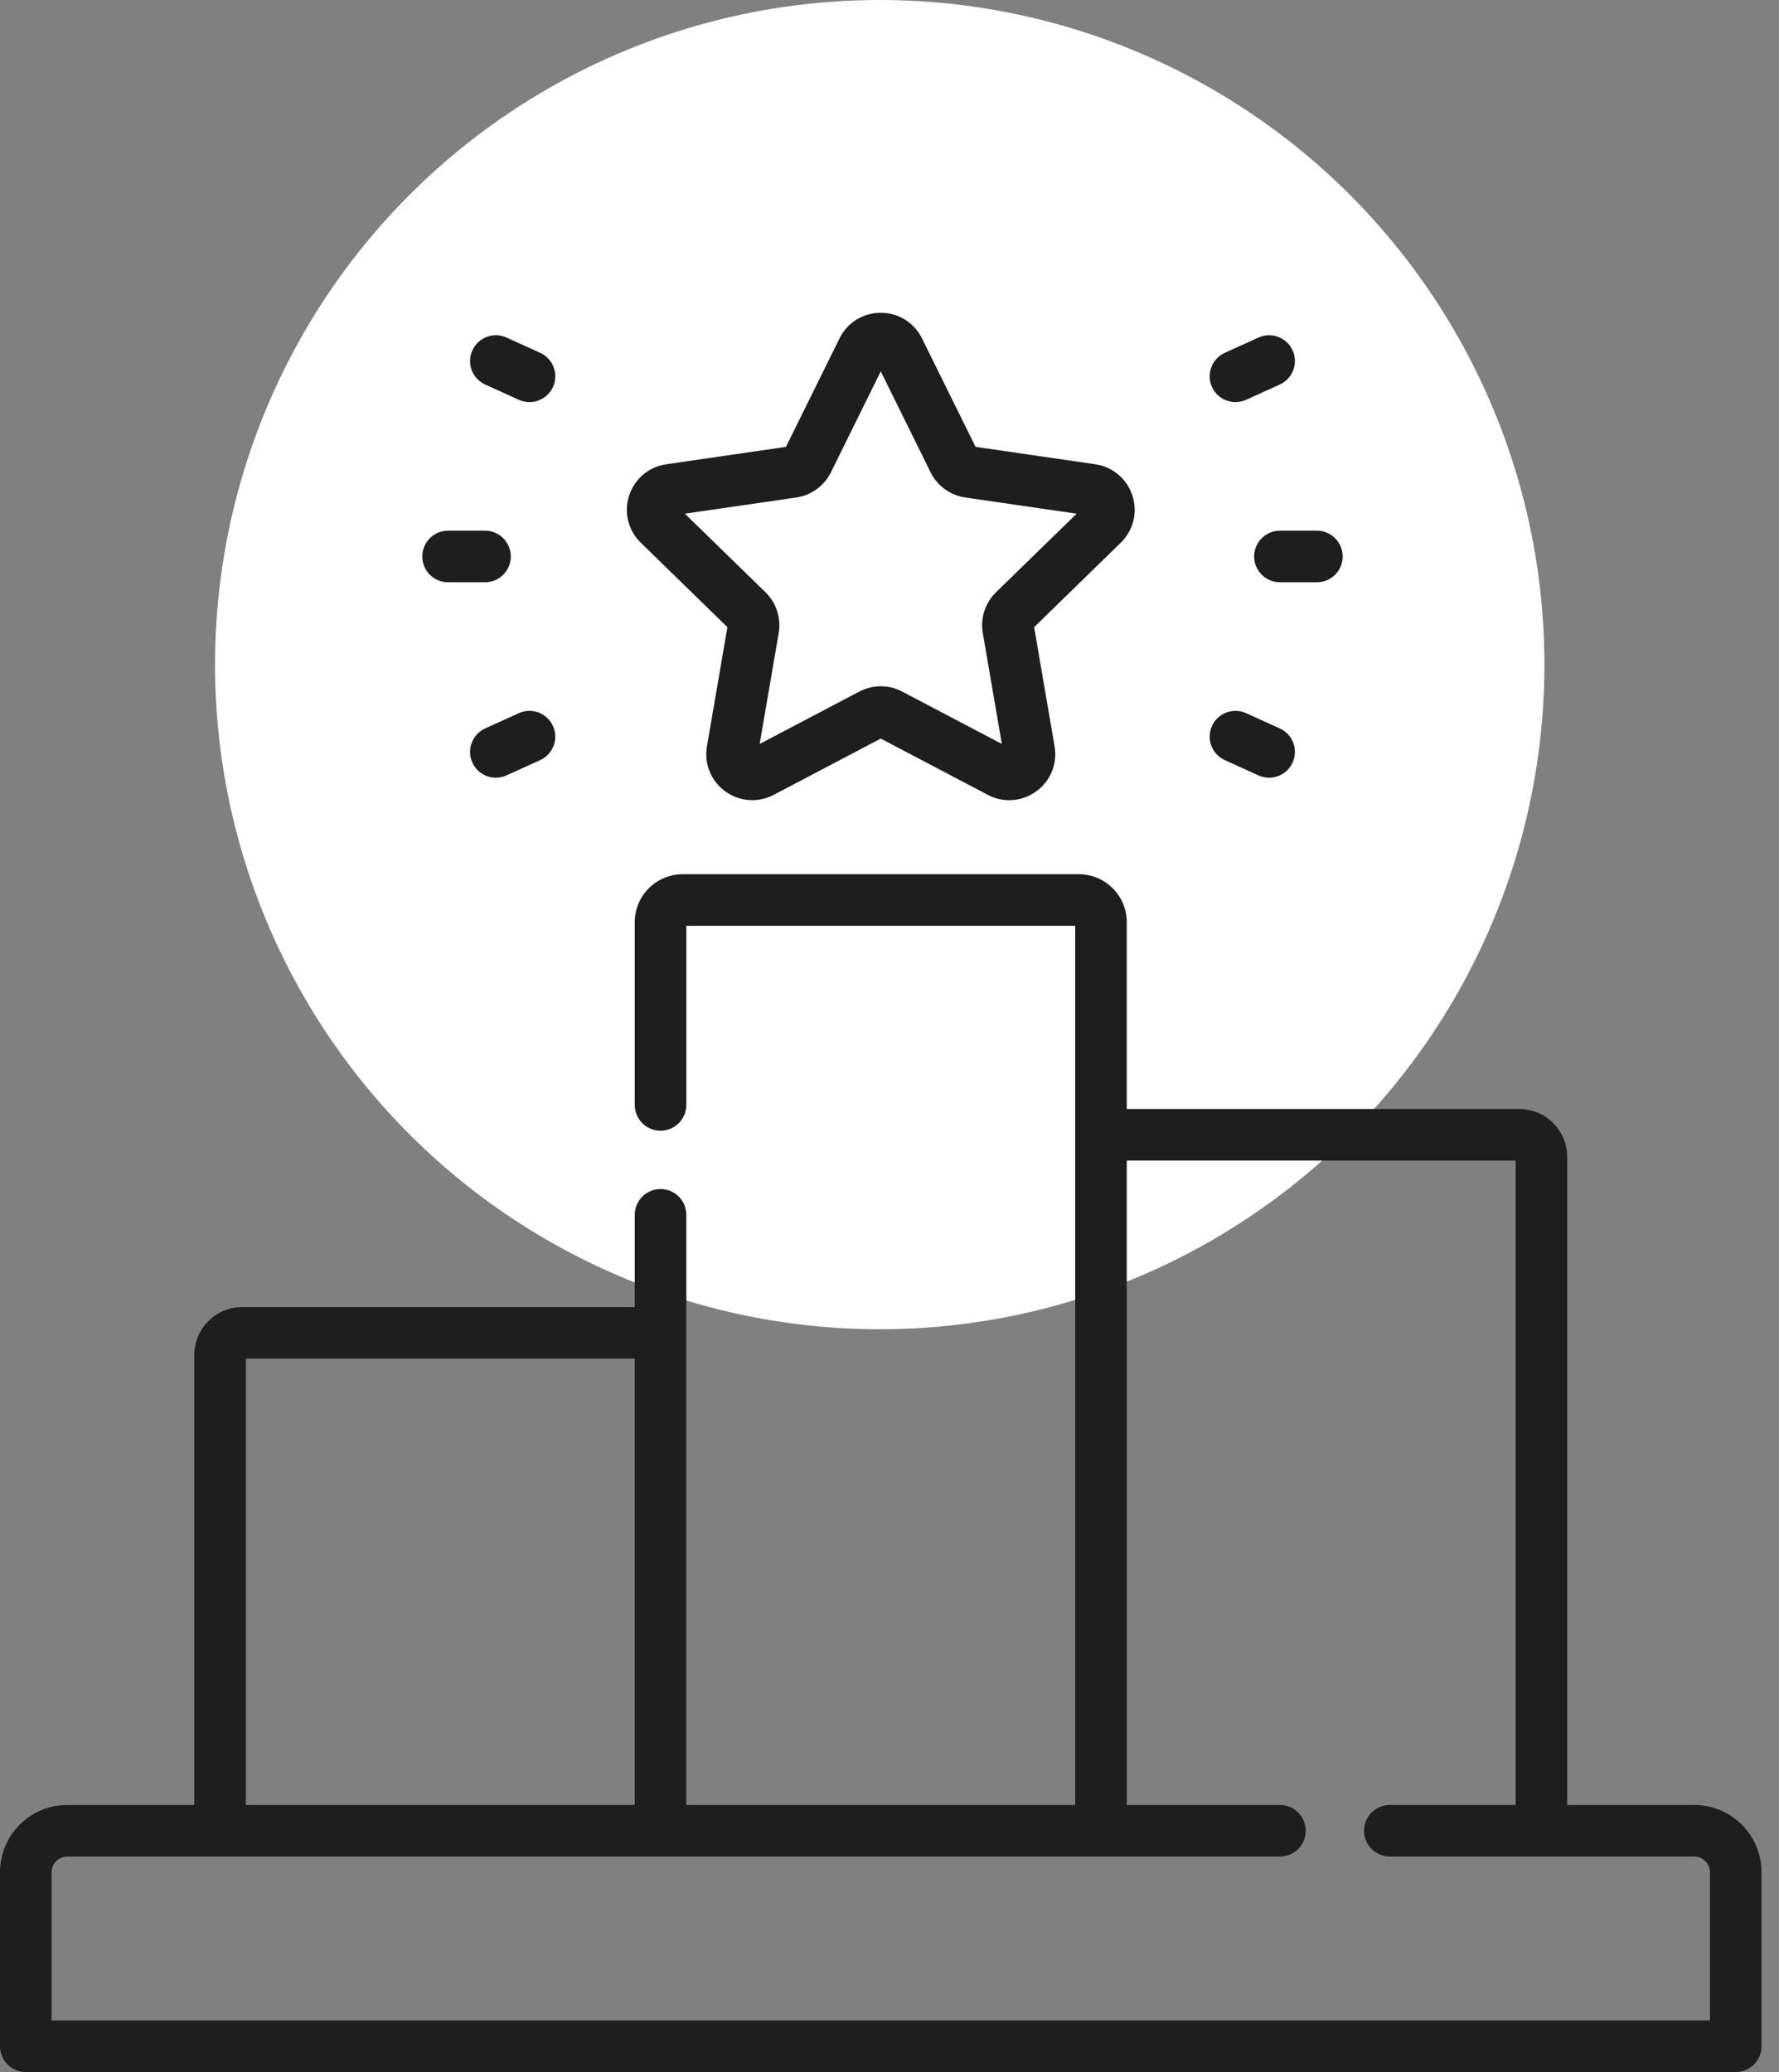 <svg width="91" height="106" viewBox="0 0 91 106" fill="none" xmlns="http://www.w3.org/2000/svg">
<rect x="0" y="0" width="91" height="106" fill="#808080" stroke="none"/>
<circle cx="45" cy="34" r="34" fill="white"/>
<path d="M86.665 92.337H80.167V59.186C80.167 57.833 79.067 56.733 77.715 56.733H57.637V47.175C57.637 45.823 56.537 44.722 55.185 44.722H34.921C33.569 44.722 32.469 45.823 32.469 47.175V56.525C32.469 57.253 33.059 57.844 33.788 57.844C34.517 57.844 35.108 57.253 35.108 56.525V47.361H54.999V92.337H35.107V62.147C35.107 61.419 34.517 60.828 33.788 60.828C33.059 60.828 32.469 61.419 32.469 62.147V66.866H12.391C11.039 66.866 9.939 67.966 9.939 69.318V92.337H3.441C1.544 92.337 0 93.88 0 95.778V104.681C0 105.409 0.591 106 1.319 106H88.787C89.515 106 90.106 105.409 90.106 104.681V95.778C90.106 93.88 88.562 92.337 86.665 92.337ZM12.577 69.504H32.469V92.337H12.577V69.504ZM87.467 103.361H2.639V95.778C2.639 95.335 2.998 94.975 3.441 94.975H65.472C66.201 94.975 66.791 94.385 66.791 93.656C66.791 92.927 66.201 92.337 65.472 92.337H57.637V59.372H77.529V92.337H71.095C70.366 92.337 69.775 92.927 69.775 93.656C69.775 94.385 70.366 94.975 71.095 94.975H86.665C87.108 94.975 87.467 95.335 87.467 95.778V103.361H87.467Z" fill="#1E1E1E"/>
<path d="M37.208 32.083L36.162 38.181C36.009 39.07 36.368 39.953 37.098 40.483C37.828 41.013 38.777 41.082 39.577 40.662L45.053 37.783L50.529 40.662C50.877 40.845 51.253 40.935 51.627 40.935C52.113 40.935 52.596 40.783 53.008 40.483C53.738 39.953 54.097 39.07 53.944 38.181L52.899 32.083L57.329 27.764C57.975 27.134 58.204 26.21 57.925 25.352C57.646 24.493 56.918 23.88 56.025 23.75L49.902 22.86L47.163 17.312C46.764 16.503 45.956 16 45.053 16C44.15 16 43.341 16.503 42.942 17.312L40.204 22.86L34.081 23.75C33.188 23.88 32.46 24.493 32.181 25.352C31.902 26.21 32.131 27.134 32.777 27.764L37.208 32.083ZM40.732 25.45C41.498 25.338 42.161 24.857 42.504 24.162L45.053 18.998L47.602 24.162C47.944 24.857 48.607 25.338 49.374 25.45L55.073 26.278L50.949 30.298C50.394 30.839 50.141 31.618 50.272 32.382L51.246 38.058L46.148 35.378C45.462 35.017 44.643 35.018 43.957 35.378L38.859 38.058L39.833 32.382C39.964 31.618 39.711 30.839 39.156 30.298L35.032 26.278L40.732 25.45Z" fill="#1E1E1E"/>
<path d="M64.153 28.468C64.153 29.196 64.743 29.787 65.472 29.787H67.362C68.09 29.787 68.681 29.196 68.681 28.468C68.681 27.739 68.09 27.148 67.362 27.148H65.472C64.743 27.148 64.153 27.739 64.153 28.468Z" fill="#1E1E1E"/>
<path d="M63.198 20.57C63.381 20.57 63.566 20.532 63.743 20.452L65.463 19.671C66.127 19.37 66.421 18.588 66.12 17.925C65.819 17.261 65.036 16.968 64.373 17.269L62.652 18.049C61.989 18.351 61.695 19.133 61.996 19.796C62.217 20.283 62.697 20.57 63.198 20.57Z" fill="#1E1E1E"/>
<path d="M62.652 38.886L64.373 39.667C64.55 39.747 64.735 39.785 64.917 39.785C65.419 39.785 65.899 39.497 66.12 39.01C66.421 38.347 66.127 37.565 65.463 37.264L63.743 36.483C63.079 36.182 62.297 36.476 61.996 37.139C61.695 37.802 61.989 38.585 62.652 38.886Z" fill="#1E1E1E"/>
<path d="M22.92 29.787H24.81C25.538 29.787 26.129 29.196 26.129 28.468C26.129 27.739 25.538 27.148 24.81 27.148H22.92C22.191 27.148 21.601 27.739 21.601 28.468C21.601 29.196 22.191 29.787 22.92 29.787Z" fill="#1E1E1E"/>
<path d="M24.818 19.671L26.539 20.452C26.716 20.532 26.901 20.57 27.083 20.57C27.585 20.57 28.065 20.282 28.286 19.796C28.587 19.133 28.293 18.35 27.63 18.049L25.909 17.268C25.245 16.967 24.463 17.261 24.162 17.925C23.861 18.588 24.155 19.37 24.818 19.671Z" fill="#1E1E1E"/>
<path d="M26.539 36.483L24.818 37.264C24.155 37.565 23.861 38.347 24.162 39.01C24.383 39.497 24.863 39.785 25.364 39.785C25.547 39.785 25.732 39.747 25.909 39.666L27.63 38.886C28.293 38.584 28.587 37.802 28.286 37.139C27.985 36.476 27.203 36.182 26.539 36.483Z" fill="#1E1E1E"/>
</svg>
